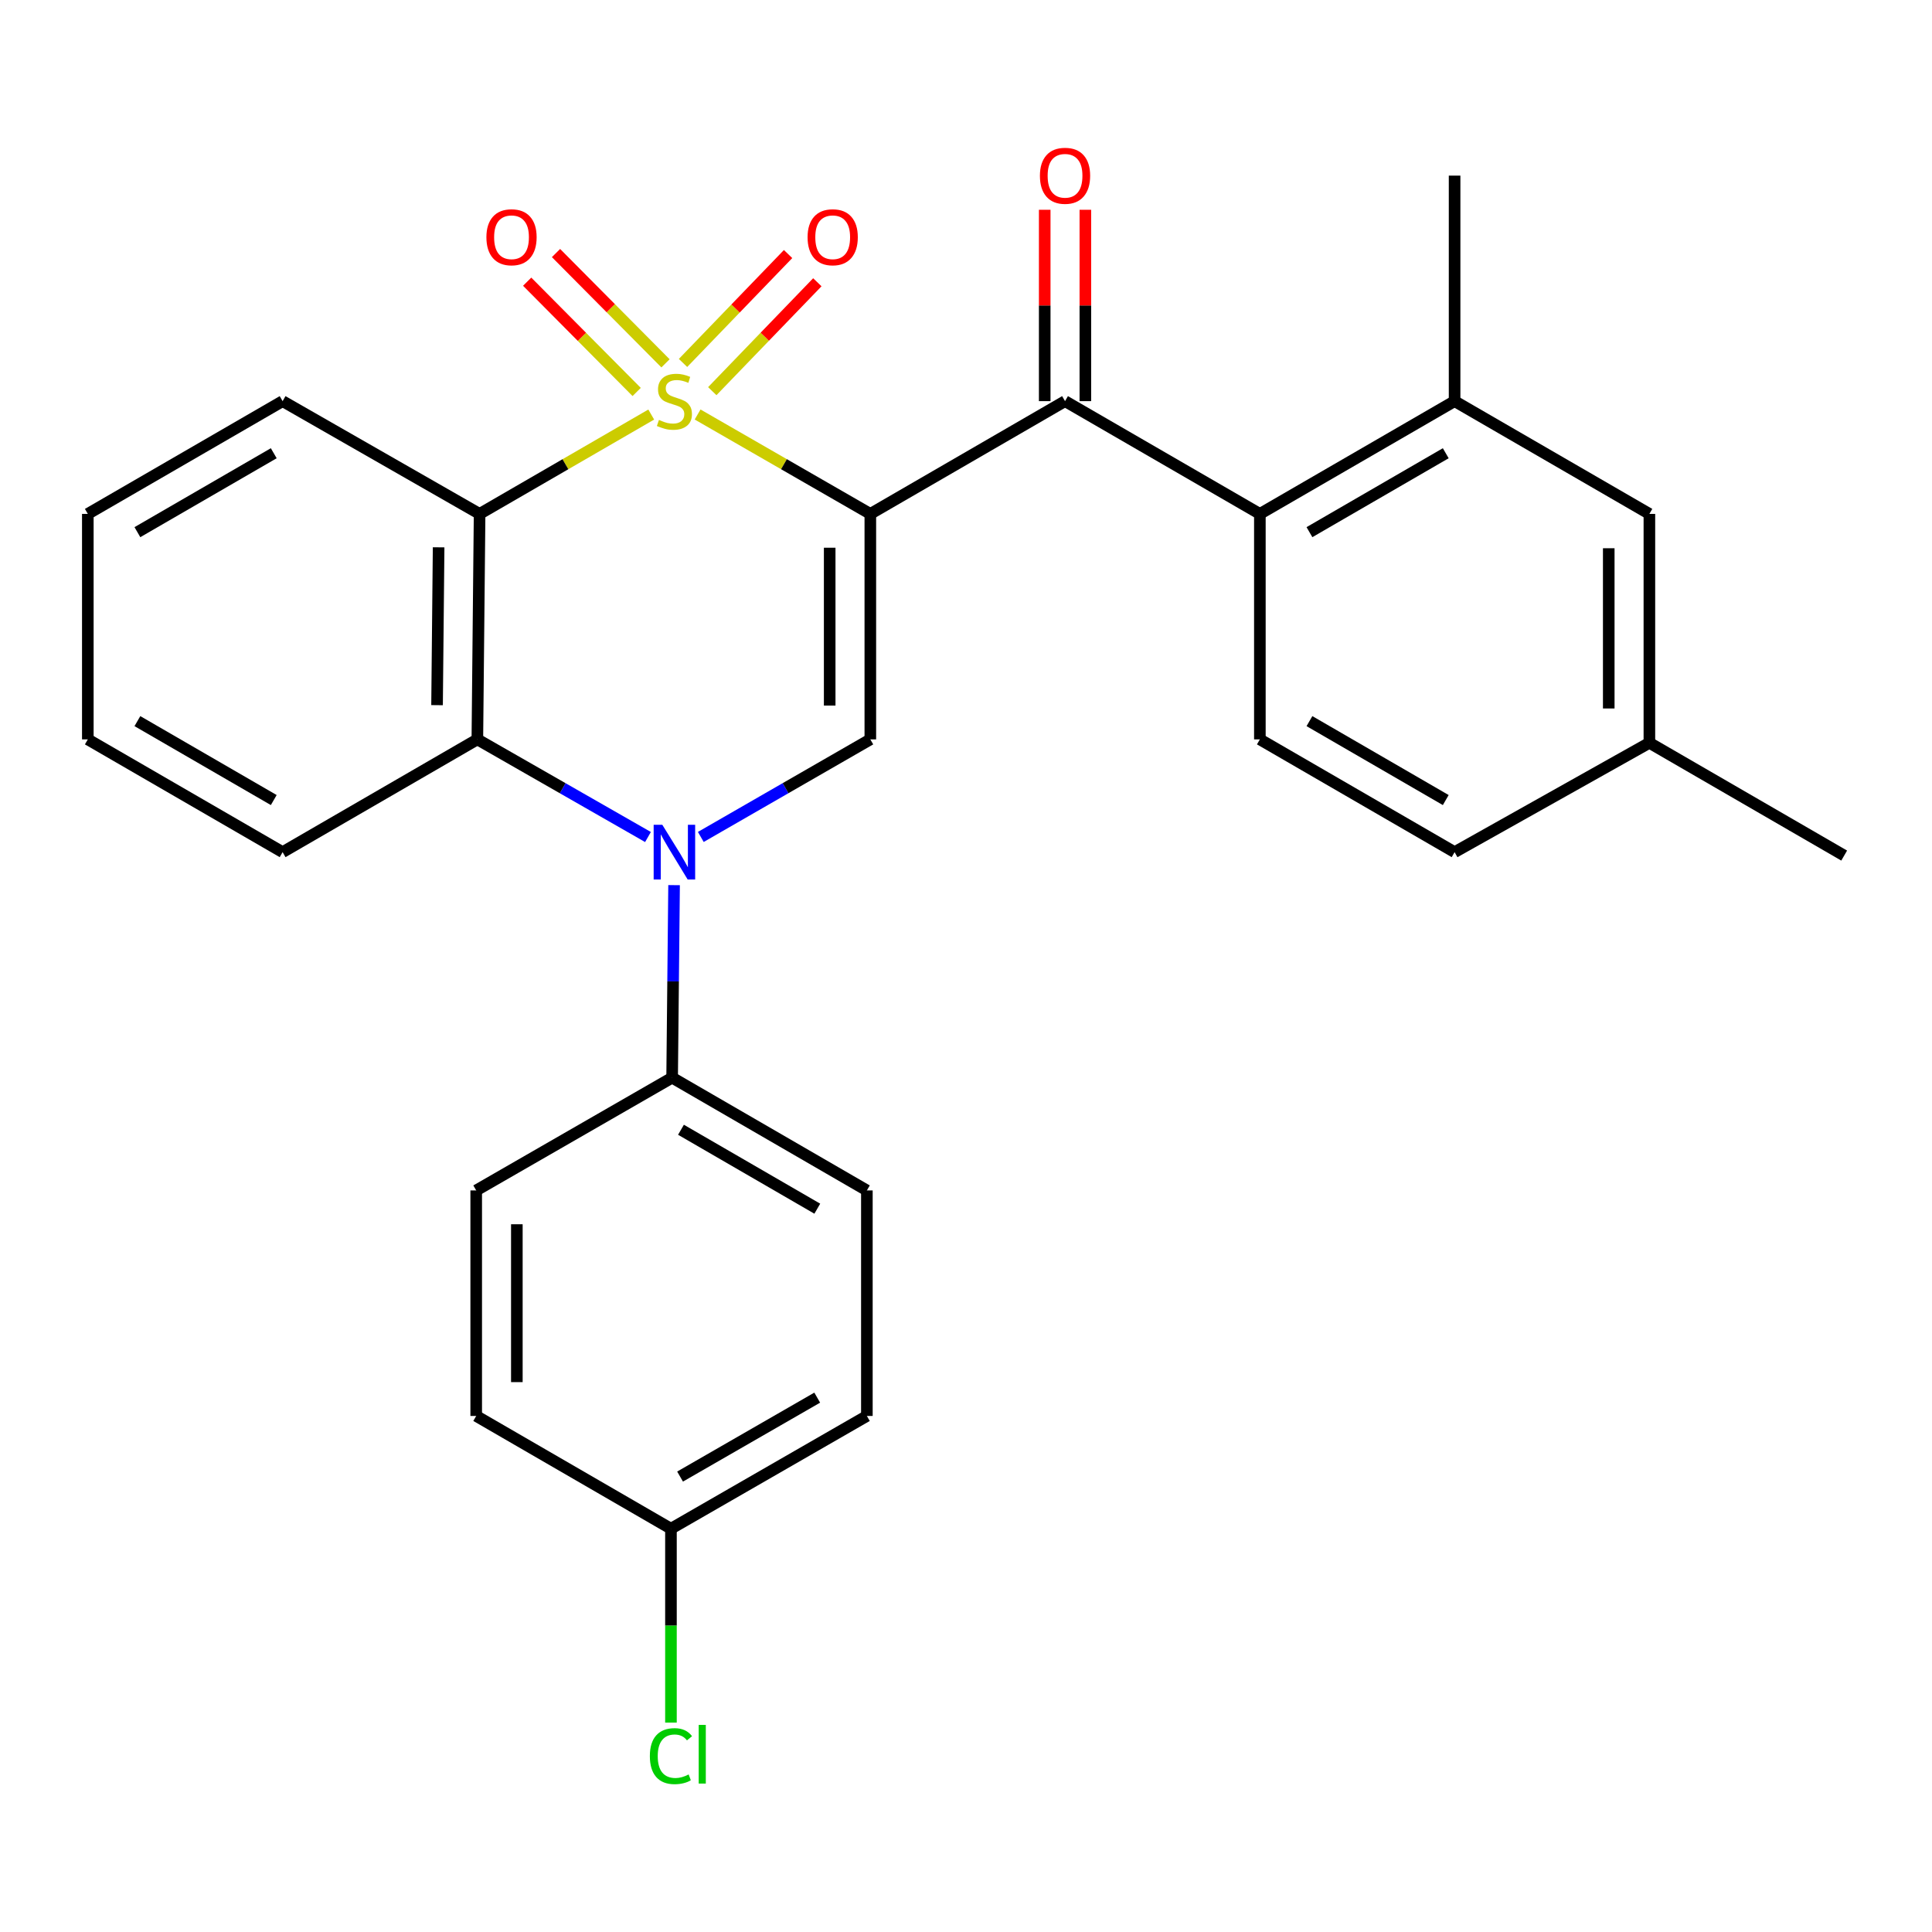 <?xml version='1.0' encoding='iso-8859-1'?>
<svg version='1.1' baseProfile='full'
              xmlns='http://www.w3.org/2000/svg'
                      xmlns:rdkit='http://www.rdkit.org/xml'
                      xmlns:xlink='http://www.w3.org/1999/xlink'
                  xml:space='preserve'
width='1000px' height='1000px' viewBox='0 0 1000 1000'>
<!-- END OF HEADER -->
<rect style='opacity:1.0;fill:#FFFFFF;stroke:none' width='1000' height='1000' x='0' y='0'> </rect>
<path class='bond-0' d='M 361.078,214.54 L 405.78,240.268' style='fill:none;fill-rule:evenodd;stroke:#CCCC00;stroke-width:6px;stroke-linecap:butt;stroke-linejoin:miter;stroke-opacity:1' />
<path class='bond-0' d='M 405.78,240.268 L 450.482,265.996' style='fill:none;fill-rule:evenodd;stroke:#000000;stroke-width:6px;stroke-linecap:butt;stroke-linejoin:miter;stroke-opacity:1' />
<path class='bond-1' d='M 337.08,214.572 L 292.659,240.284' style='fill:none;fill-rule:evenodd;stroke:#CCCC00;stroke-width:6px;stroke-linecap:butt;stroke-linejoin:miter;stroke-opacity:1' />
<path class='bond-1' d='M 292.659,240.284 L 248.237,265.996' style='fill:none;fill-rule:evenodd;stroke:#000000;stroke-width:6px;stroke-linecap:butt;stroke-linejoin:miter;stroke-opacity:1' />
<path class='bond-7' d='M 344.466,188.061 L 316.128,159.519' style='fill:none;fill-rule:evenodd;stroke:#CCCC00;stroke-width:6px;stroke-linecap:butt;stroke-linejoin:miter;stroke-opacity:1' />
<path class='bond-7' d='M 316.128,159.519 L 287.79,130.977' style='fill:none;fill-rule:evenodd;stroke:#FF0000;stroke-width:6px;stroke-linecap:butt;stroke-linejoin:miter;stroke-opacity:1' />
<path class='bond-7' d='M 329.537,202.883 L 301.199,174.341' style='fill:none;fill-rule:evenodd;stroke:#CCCC00;stroke-width:6px;stroke-linecap:butt;stroke-linejoin:miter;stroke-opacity:1' />
<path class='bond-7' d='M 301.199,174.341 L 272.862,145.799' style='fill:none;fill-rule:evenodd;stroke:#FF0000;stroke-width:6px;stroke-linecap:butt;stroke-linejoin:miter;stroke-opacity:1' />
<path class='bond-8' d='M 368.673,202.465 L 395.863,174.282' style='fill:none;fill-rule:evenodd;stroke:#CCCC00;stroke-width:6px;stroke-linecap:butt;stroke-linejoin:miter;stroke-opacity:1' />
<path class='bond-8' d='M 395.863,174.282 L 423.053,146.099' style='fill:none;fill-rule:evenodd;stroke:#FF0000;stroke-width:6px;stroke-linecap:butt;stroke-linejoin:miter;stroke-opacity:1' />
<path class='bond-8' d='M 353.533,187.859 L 380.723,159.676' style='fill:none;fill-rule:evenodd;stroke:#CCCC00;stroke-width:6px;stroke-linecap:butt;stroke-linejoin:miter;stroke-opacity:1' />
<path class='bond-8' d='M 380.723,159.676 L 407.913,131.493' style='fill:none;fill-rule:evenodd;stroke:#FF0000;stroke-width:6px;stroke-linecap:butt;stroke-linejoin:miter;stroke-opacity:1' />
<path class='bond-3' d='M 450.482,265.996 L 450.482,382.703' style='fill:none;fill-rule:evenodd;stroke:#000000;stroke-width:6px;stroke-linecap:butt;stroke-linejoin:miter;stroke-opacity:1' />
<path class='bond-3' d='M 429.445,283.502 L 429.445,365.197' style='fill:none;fill-rule:evenodd;stroke:#000000;stroke-width:6px;stroke-linecap:butt;stroke-linejoin:miter;stroke-opacity:1' />
<path class='bond-4' d='M 450.482,265.996 L 551.26,207.631' style='fill:none;fill-rule:evenodd;stroke:#000000;stroke-width:6px;stroke-linecap:butt;stroke-linejoin:miter;stroke-opacity:1' />
<path class='bond-5' d='M 248.237,265.996 L 247.08,382.703' style='fill:none;fill-rule:evenodd;stroke:#000000;stroke-width:6px;stroke-linecap:butt;stroke-linejoin:miter;stroke-opacity:1' />
<path class='bond-5' d='M 227.028,283.294 L 226.218,364.989' style='fill:none;fill-rule:evenodd;stroke:#000000;stroke-width:6px;stroke-linecap:butt;stroke-linejoin:miter;stroke-opacity:1' />
<path class='bond-16' d='M 248.237,265.996 L 146.279,207.631' style='fill:none;fill-rule:evenodd;stroke:#000000;stroke-width:6px;stroke-linecap:butt;stroke-linejoin:miter;stroke-opacity:1' />
<path class='bond-2' d='M 335.395,433.241 L 291.238,407.972' style='fill:none;fill-rule:evenodd;stroke:#0000FF;stroke-width:6px;stroke-linecap:butt;stroke-linejoin:miter;stroke-opacity:1' />
<path class='bond-2' d='M 291.238,407.972 L 247.08,382.703' style='fill:none;fill-rule:evenodd;stroke:#000000;stroke-width:6px;stroke-linecap:butt;stroke-linejoin:miter;stroke-opacity:1' />
<path class='bond-10' d='M 348.9,458.147 L 348.397,507.973' style='fill:none;fill-rule:evenodd;stroke:#0000FF;stroke-width:6px;stroke-linecap:butt;stroke-linejoin:miter;stroke-opacity:1' />
<path class='bond-10' d='M 348.397,507.973 L 347.893,557.799' style='fill:none;fill-rule:evenodd;stroke:#000000;stroke-width:6px;stroke-linecap:butt;stroke-linejoin:miter;stroke-opacity:1' />
<path class='bond-28' d='M 362.738,433.204 L 406.61,407.953' style='fill:none;fill-rule:evenodd;stroke:#0000FF;stroke-width:6px;stroke-linecap:butt;stroke-linejoin:miter;stroke-opacity:1' />
<path class='bond-28' d='M 406.61,407.953 L 450.482,382.703' style='fill:none;fill-rule:evenodd;stroke:#000000;stroke-width:6px;stroke-linecap:butt;stroke-linejoin:miter;stroke-opacity:1' />
<path class='bond-6' d='M 551.26,207.631 L 652.107,265.996' style='fill:none;fill-rule:evenodd;stroke:#000000;stroke-width:6px;stroke-linecap:butt;stroke-linejoin:miter;stroke-opacity:1' />
<path class='bond-12' d='M 561.778,207.631 L 561.778,158.105' style='fill:none;fill-rule:evenodd;stroke:#000000;stroke-width:6px;stroke-linecap:butt;stroke-linejoin:miter;stroke-opacity:1' />
<path class='bond-12' d='M 561.778,158.105 L 561.778,108.579' style='fill:none;fill-rule:evenodd;stroke:#FF0000;stroke-width:6px;stroke-linecap:butt;stroke-linejoin:miter;stroke-opacity:1' />
<path class='bond-12' d='M 540.741,207.631 L 540.741,158.105' style='fill:none;fill-rule:evenodd;stroke:#000000;stroke-width:6px;stroke-linecap:butt;stroke-linejoin:miter;stroke-opacity:1' />
<path class='bond-12' d='M 540.741,158.105 L 540.741,108.579' style='fill:none;fill-rule:evenodd;stroke:#FF0000;stroke-width:6px;stroke-linecap:butt;stroke-linejoin:miter;stroke-opacity:1' />
<path class='bond-23' d='M 247.08,382.703 L 146.279,441.069' style='fill:none;fill-rule:evenodd;stroke:#000000;stroke-width:6px;stroke-linecap:butt;stroke-linejoin:miter;stroke-opacity:1' />
<path class='bond-9' d='M 652.107,265.996 L 752.897,207.631' style='fill:none;fill-rule:evenodd;stroke:#000000;stroke-width:6px;stroke-linecap:butt;stroke-linejoin:miter;stroke-opacity:1' />
<path class='bond-9' d='M 677.768,275.446 L 748.32,234.59' style='fill:none;fill-rule:evenodd;stroke:#000000;stroke-width:6px;stroke-linecap:butt;stroke-linejoin:miter;stroke-opacity:1' />
<path class='bond-11' d='M 652.107,265.996 L 652.107,382.703' style='fill:none;fill-rule:evenodd;stroke:#000000;stroke-width:6px;stroke-linecap:butt;stroke-linejoin:miter;stroke-opacity:1' />
<path class='bond-13' d='M 752.897,207.631 L 853.721,265.996' style='fill:none;fill-rule:evenodd;stroke:#000000;stroke-width:6px;stroke-linecap:butt;stroke-linejoin:miter;stroke-opacity:1' />
<path class='bond-24' d='M 752.897,207.631 L 752.897,90.9' style='fill:none;fill-rule:evenodd;stroke:#000000;stroke-width:6px;stroke-linecap:butt;stroke-linejoin:miter;stroke-opacity:1' />
<path class='bond-14' d='M 347.893,557.799 L 448.694,616.164' style='fill:none;fill-rule:evenodd;stroke:#000000;stroke-width:6px;stroke-linecap:butt;stroke-linejoin:miter;stroke-opacity:1' />
<path class='bond-14' d='M 352.472,584.759 L 423.032,625.615' style='fill:none;fill-rule:evenodd;stroke:#000000;stroke-width:6px;stroke-linecap:butt;stroke-linejoin:miter;stroke-opacity:1' />
<path class='bond-15' d='M 347.893,557.799 L 246.484,616.164' style='fill:none;fill-rule:evenodd;stroke:#000000;stroke-width:6px;stroke-linecap:butt;stroke-linejoin:miter;stroke-opacity:1' />
<path class='bond-17' d='M 652.107,382.703 L 752.897,441.069' style='fill:none;fill-rule:evenodd;stroke:#000000;stroke-width:6px;stroke-linecap:butt;stroke-linejoin:miter;stroke-opacity:1' />
<path class='bond-17' d='M 677.768,373.253 L 748.32,414.109' style='fill:none;fill-rule:evenodd;stroke:#000000;stroke-width:6px;stroke-linecap:butt;stroke-linejoin:miter;stroke-opacity:1' />
<path class='bond-31' d='M 853.721,265.996 L 853.721,384.48' style='fill:none;fill-rule:evenodd;stroke:#000000;stroke-width:6px;stroke-linecap:butt;stroke-linejoin:miter;stroke-opacity:1' />
<path class='bond-31' d='M 832.684,283.769 L 832.684,366.707' style='fill:none;fill-rule:evenodd;stroke:#000000;stroke-width:6px;stroke-linecap:butt;stroke-linejoin:miter;stroke-opacity:1' />
<path class='bond-21' d='M 448.694,616.164 L 448.694,732.895' style='fill:none;fill-rule:evenodd;stroke:#000000;stroke-width:6px;stroke-linecap:butt;stroke-linejoin:miter;stroke-opacity:1' />
<path class='bond-20' d='M 246.484,616.164 L 246.484,732.895' style='fill:none;fill-rule:evenodd;stroke:#000000;stroke-width:6px;stroke-linecap:butt;stroke-linejoin:miter;stroke-opacity:1' />
<path class='bond-20' d='M 267.521,633.674 L 267.521,715.385' style='fill:none;fill-rule:evenodd;stroke:#000000;stroke-width:6px;stroke-linecap:butt;stroke-linejoin:miter;stroke-opacity:1' />
<path class='bond-26' d='M 146.279,207.631 L 45.455,265.996' style='fill:none;fill-rule:evenodd;stroke:#000000;stroke-width:6px;stroke-linecap:butt;stroke-linejoin:miter;stroke-opacity:1' />
<path class='bond-26' d='M 141.695,234.592 L 71.118,275.448' style='fill:none;fill-rule:evenodd;stroke:#000000;stroke-width:6px;stroke-linecap:butt;stroke-linejoin:miter;stroke-opacity:1' />
<path class='bond-18' d='M 752.897,441.069 L 853.721,384.48' style='fill:none;fill-rule:evenodd;stroke:#000000;stroke-width:6px;stroke-linecap:butt;stroke-linejoin:miter;stroke-opacity:1' />
<path class='bond-25' d='M 853.721,384.48 L 954.545,442.845' style='fill:none;fill-rule:evenodd;stroke:#000000;stroke-width:6px;stroke-linecap:butt;stroke-linejoin:miter;stroke-opacity:1' />
<path class='bond-19' d='M 347.285,791.26 L 246.484,732.895' style='fill:none;fill-rule:evenodd;stroke:#000000;stroke-width:6px;stroke-linecap:butt;stroke-linejoin:miter;stroke-opacity:1' />
<path class='bond-22' d='M 347.285,791.26 L 347.285,841.436' style='fill:none;fill-rule:evenodd;stroke:#000000;stroke-width:6px;stroke-linecap:butt;stroke-linejoin:miter;stroke-opacity:1' />
<path class='bond-22' d='M 347.285,841.436 L 347.285,891.612' style='fill:none;fill-rule:evenodd;stroke:#00CC00;stroke-width:6px;stroke-linecap:butt;stroke-linejoin:miter;stroke-opacity:1' />
<path class='bond-30' d='M 347.285,791.26 L 448.694,732.895' style='fill:none;fill-rule:evenodd;stroke:#000000;stroke-width:6px;stroke-linecap:butt;stroke-linejoin:miter;stroke-opacity:1' />
<path class='bond-30' d='M 352.003,764.273 L 422.989,723.417' style='fill:none;fill-rule:evenodd;stroke:#000000;stroke-width:6px;stroke-linecap:butt;stroke-linejoin:miter;stroke-opacity:1' />
<path class='bond-29' d='M 146.279,441.069 L 45.455,382.703' style='fill:none;fill-rule:evenodd;stroke:#000000;stroke-width:6px;stroke-linecap:butt;stroke-linejoin:miter;stroke-opacity:1' />
<path class='bond-29' d='M 141.695,414.107 L 71.118,373.252' style='fill:none;fill-rule:evenodd;stroke:#000000;stroke-width:6px;stroke-linecap:butt;stroke-linejoin:miter;stroke-opacity:1' />
<path class='bond-27' d='M 45.455,265.996 L 45.455,382.703' style='fill:none;fill-rule:evenodd;stroke:#000000;stroke-width:6px;stroke-linecap:butt;stroke-linejoin:miter;stroke-opacity:1' />
<path  class='atom-0' d='M 341.073 217.351
Q 341.393 217.471, 342.713 218.031
Q 344.033 218.591, 345.473 218.951
Q 346.953 219.271, 348.393 219.271
Q 351.073 219.271, 352.633 217.991
Q 354.193 216.671, 354.193 214.391
Q 354.193 212.831, 353.393 211.871
Q 352.633 210.911, 351.433 210.391
Q 350.233 209.871, 348.233 209.271
Q 345.713 208.511, 344.193 207.791
Q 342.713 207.071, 341.633 205.551
Q 340.593 204.031, 340.593 201.471
Q 340.593 197.911, 342.993 195.711
Q 345.433 193.511, 350.233 193.511
Q 353.513 193.511, 357.233 195.071
L 356.313 198.151
Q 352.913 196.751, 350.353 196.751
Q 347.593 196.751, 346.073 197.911
Q 344.553 199.031, 344.593 200.991
Q 344.593 202.511, 345.353 203.431
Q 346.153 204.351, 347.273 204.871
Q 348.433 205.391, 350.353 205.991
Q 352.913 206.791, 354.433 207.591
Q 355.953 208.391, 357.033 210.031
Q 358.153 211.631, 358.153 214.391
Q 358.153 218.311, 355.513 220.431
Q 352.913 222.511, 348.553 222.511
Q 346.033 222.511, 344.113 221.951
Q 342.233 221.431, 339.993 220.511
L 341.073 217.351
' fill='#CCCC00'/>
<path  class='atom-3' d='M 342.813 426.909
L 352.093 441.909
Q 353.013 443.389, 354.493 446.069
Q 355.973 448.749, 356.053 448.909
L 356.053 426.909
L 359.813 426.909
L 359.813 455.229
L 355.933 455.229
L 345.973 438.829
Q 344.813 436.909, 343.573 434.709
Q 342.373 432.509, 342.013 431.829
L 342.013 455.229
L 338.333 455.229
L 338.333 426.909
L 342.813 426.909
' fill='#0000FF'/>
<path  class='atom-8' d='M 251.763 122.793
Q 251.763 115.993, 255.123 112.193
Q 258.483 108.393, 264.763 108.393
Q 271.043 108.393, 274.403 112.193
Q 277.763 115.993, 277.763 122.793
Q 277.763 129.673, 274.363 133.593
Q 270.963 137.473, 264.763 137.473
Q 258.523 137.473, 255.123 133.593
Q 251.763 129.713, 251.763 122.793
M 264.763 134.273
Q 269.083 134.273, 271.403 131.393
Q 273.763 128.473, 273.763 122.793
Q 273.763 117.233, 271.403 114.433
Q 269.083 111.593, 264.763 111.593
Q 260.443 111.593, 258.083 114.393
Q 255.763 117.193, 255.763 122.793
Q 255.763 128.513, 258.083 131.393
Q 260.443 134.273, 264.763 134.273
' fill='#FF0000'/>
<path  class='atom-9' d='M 418 122.793
Q 418 115.993, 421.36 112.193
Q 424.72 108.393, 431 108.393
Q 437.28 108.393, 440.64 112.193
Q 444 115.993, 444 122.793
Q 444 129.673, 440.6 133.593
Q 437.2 137.473, 431 137.473
Q 424.76 137.473, 421.36 133.593
Q 418 129.713, 418 122.793
M 431 134.273
Q 435.32 134.273, 437.64 131.393
Q 440 128.473, 440 122.793
Q 440 117.233, 437.64 114.433
Q 435.32 111.593, 431 111.593
Q 426.68 111.593, 424.32 114.393
Q 422 117.193, 422 122.793
Q 422 128.513, 424.32 131.393
Q 426.68 134.273, 431 134.273
' fill='#FF0000'/>
<path  class='atom-13' d='M 538.26 90.98
Q 538.26 84.18, 541.62 80.38
Q 544.98 76.58, 551.26 76.58
Q 557.54 76.58, 560.9 80.38
Q 564.26 84.18, 564.26 90.98
Q 564.26 97.86, 560.86 101.78
Q 557.46 105.66, 551.26 105.66
Q 545.02 105.66, 541.62 101.78
Q 538.26 97.9, 538.26 90.98
M 551.26 102.46
Q 555.58 102.46, 557.9 99.58
Q 560.26 96.66, 560.26 90.98
Q 560.26 85.42, 557.9 82.62
Q 555.58 79.78, 551.26 79.78
Q 546.94 79.78, 544.58 82.58
Q 542.26 85.38, 542.26 90.98
Q 542.26 96.7, 544.58 99.58
Q 546.94 102.46, 551.26 102.46
' fill='#FF0000'/>
<path  class='atom-23' d='M 336.365 908.971
Q 336.365 901.931, 339.645 898.251
Q 342.965 894.531, 349.245 894.531
Q 355.085 894.531, 358.205 898.651
L 355.565 900.811
Q 353.285 897.811, 349.245 897.811
Q 344.965 897.811, 342.685 900.691
Q 340.445 903.531, 340.445 908.971
Q 340.445 914.571, 342.765 917.451
Q 345.125 920.331, 349.685 920.331
Q 352.805 920.331, 356.445 918.451
L 357.565 921.451
Q 356.085 922.411, 353.845 922.971
Q 351.605 923.531, 349.125 923.531
Q 342.965 923.531, 339.645 919.771
Q 336.365 916.011, 336.365 908.971
' fill='#00CC00'/>
<path  class='atom-23' d='M 361.645 892.811
L 365.325 892.811
L 365.325 923.171
L 361.645 923.171
L 361.645 892.811
' fill='#00CC00'/>
</svg>

